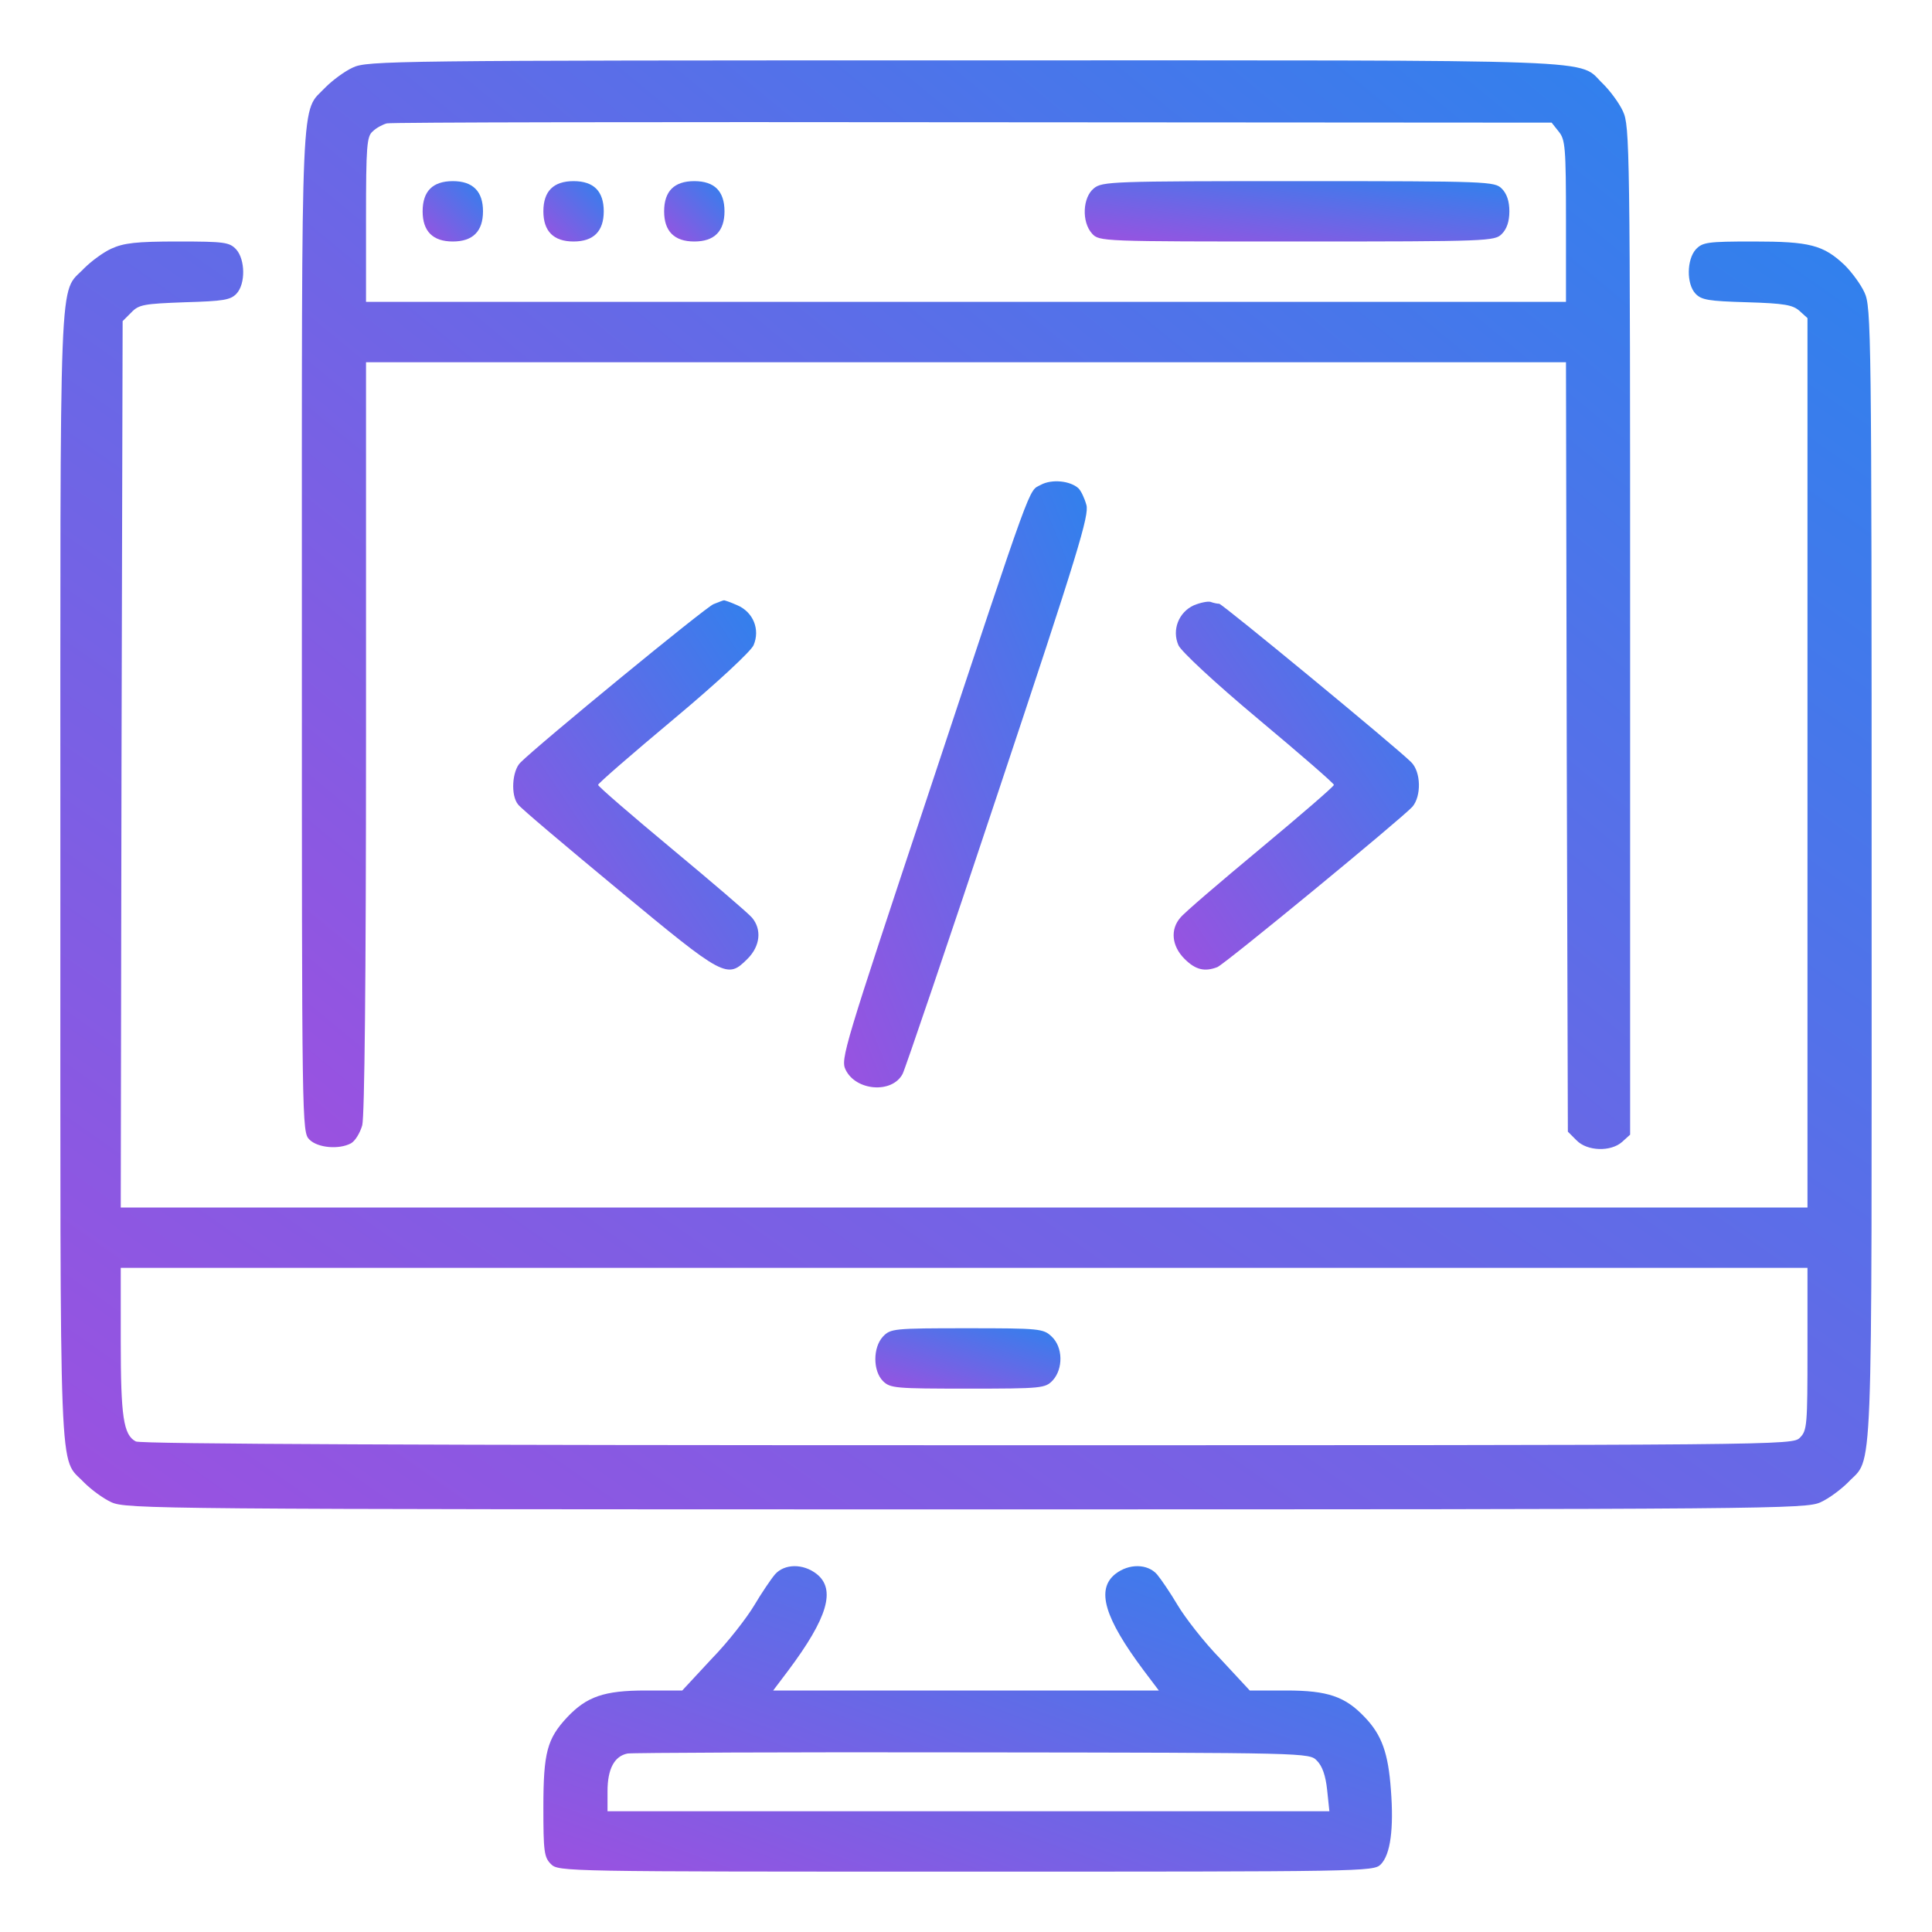 <?xml version="1.0" standalone="no"?>
<!DOCTYPE svg PUBLIC "-//W3C//DTD SVG 20010904//EN"
 "http://www.w3.org/TR/2001/REC-SVG-20010904/DTD/svg10.dtd">
<svg version="1.0" xmlns="http://www.w3.org/2000/svg"
 width="512pt" height="512pt" viewBox="0 0 512 512"
 preserveAspectRatio="xMidYMid meet">
<defs>
<linearGradient id="grad1" x1="0%" y1="0%" x2="100%" y2="100%">
  <stop offset="0%" style="stop-color: #9B51E0" />
  <stop offset="100%" style="stop-color: #3081ED" />
</linearGradient>
</defs>
<g transform="translate(0,512) scale(0.1,-0.1)"
fill="url(#grad1)" stroke="none">
<path d="M935 4941 c-22 -10 -54 -34 -72 -52 -67 -71 -63 30 -63 -1439 0
-1317 0 -1330 20 -1350 22 -22 78 -27 110 -10 11 6 24 27 30 48 6 24 10 374
10 1030 l0 992 1590 0 1590 0 2 -1020 3 -1019 23 -23 c28 -29 91 -31 121 -4
l21 19 0 1336 c0 1280 -1 1338 -19 1376 -10 22 -34 54 -52 72 -72 68 57 63
-1691 63 -1521 0 -1585 -1 -1623 -19z m3196 -170 c17 -21 19 -41 19 -237 l0
-214 -1590 0 -1590 0 0 218 c0 196 2 221 18 234 9 9 26 18 37 21 11 3 710 4
1553 3 l1534 -1 19 -24z"/>
<path d="M1140 4620 c-13 -13 -20 -33 -20 -60 0 -53 27 -80 80 -80 53 0 80 27
80 80 0 53 -27 80 -80 80 -27 0 -47 -7 -60 -20z"/>
<path d="M1460 4620 c-13 -13 -20 -33 -20 -60 0 -53 27 -80 80 -80 53 0 80 27
80 80 0 27 -7 47 -20 60 -13 13 -33 20 -60 20 -27 0 -47 -7 -60 -20z"/>
<path d="M1780 4620 c-13 -13 -20 -33 -20 -60 0 -53 27 -80 80 -80 53 0 80 27
80 80 0 27 -7 47 -20 60 -13 13 -33 20 -60 20 -27 0 -47 -7 -60 -20z"/>
<path d="M2899 4621 c-30 -24 -33 -89 -5 -120 19 -21 25 -21 543 -21 510 0
524 1 543 20 13 13 20 33 20 60 0 27 -7 47 -20 60 -19 19 -33 20 -539 20 -494
0 -520 -1 -542 -19z"/>
<path d="M295 4461 c-22 -10 -54 -34 -72 -52 -68 -72 -63 48 -63 -1609 0
-1657 -5 -1537 63 -1609 18 -18 50 -42 72 -52 39 -18 119 -19 2265 -19 2146 0
2226 1 2265 19 22 10 54 34 72 52 68 72 63 -48 63 1611 0 1443 -1 1505 -19
1543 -10 22 -34 54 -52 72 -57 54 -93 63 -242 63 -123 0 -135 -2 -153 -21 -24
-27 -25 -91 -1 -117 16 -17 34 -20 137 -23 99 -3 121 -7 139 -23 l21 -19 0
-1179 0 -1178 -2235 0 -2235 0 2 1175 3 1174 23 23 c20 21 34 23 142 27 103 3
121 6 137 23 24 26 23 90 -1 117 -18 19 -30 21 -155 21 -111 0 -143 -4 -176
-19z m4495 -2916 c0 -202 -1 -216 -20 -235 -20 -20 -33 -20 -2206 -20 -1406 0
-2192 3 -2204 10 -33 17 -40 66 -40 266 l0 194 2235 0 2235 0 0 -215z"/>
<path d="M2340 1578 c-27 -29 -27 -91 0 -118 19 -19 33 -20 225 -20 197 0 205
1 225 22 28 31 27 88 -3 116 -22 21 -32 22 -225 22 -194 0 -202 -1 -222 -22z"/>
<path d="M2758 3835 c-33 -18 -16 30 -298 -820 -223 -671 -233 -702 -219 -730
27 -56 123 -64 151 -11 6 11 121 349 254 749 211 633 241 732 233 759 -5 18
-14 37 -21 44 -22 20 -71 25 -100 9z"/>
<path d="M1891 3519 c-21 -8 -463 -371 -512 -420 -22 -22 -26 -87 -6 -111 6
-9 127 -111 267 -227 280 -232 287 -236 341 -182 34 34 38 78 12 109 -10 12
-106 94 -213 183 -107 89 -195 165 -195 169 0 4 90 82 200 174 116 97 205 180
212 196 18 42 -1 88 -43 106 -18 8 -35 14 -36 13 -2 0 -14 -5 -27 -10z"/>
<path d="M3164 3516 c-40 -18 -59 -65 -41 -106 7 -16 96 -99 212 -196 110 -92
200 -170 200 -174 0 -4 -88 -80 -195 -169 -107 -89 -203 -171 -212 -183 -27
-31 -23 -75 11 -109 29 -29 53 -35 87 -22 20 8 489 394 517 425 24 28 23 92
-3 118 -40 40 -501 420 -509 420 -5 0 -15 2 -23 5 -7 2 -27 -2 -44 -9z"/>
<path d="M2054 948 c-11 -13 -36 -50 -55 -82 -19 -32 -69 -97 -113 -142 l-78
-84 -97 0 c-110 0 -156 -16 -208 -71 -53 -57 -63 -93 -63 -239 0 -117 2 -132
20 -150 20 -20 33 -20 1100 -20 1053 0 1080 0 1099 19 26 26 35 95 27 198 -7
97 -24 145 -69 192 -52 55 -98 71 -208 71 l-97 0 -78 84 c-44 45 -94 110 -113
142 -19 32 -44 69 -55 82 -25 28 -74 29 -110 1 -52 -41 -29 -117 75 -256 l40
-53 -511 0 -511 0 40 53 c104 139 127 215 75 256 -36 28 -85 27 -110 -1z
m1436 -494 c14 -14 23 -39 27 -77 l6 -57 -957 0 -956 0 0 53 c0 59 18 93 53
100 12 2 424 4 914 3 890 -1 893 -1 913 -22z"/>
</g>
</svg>
